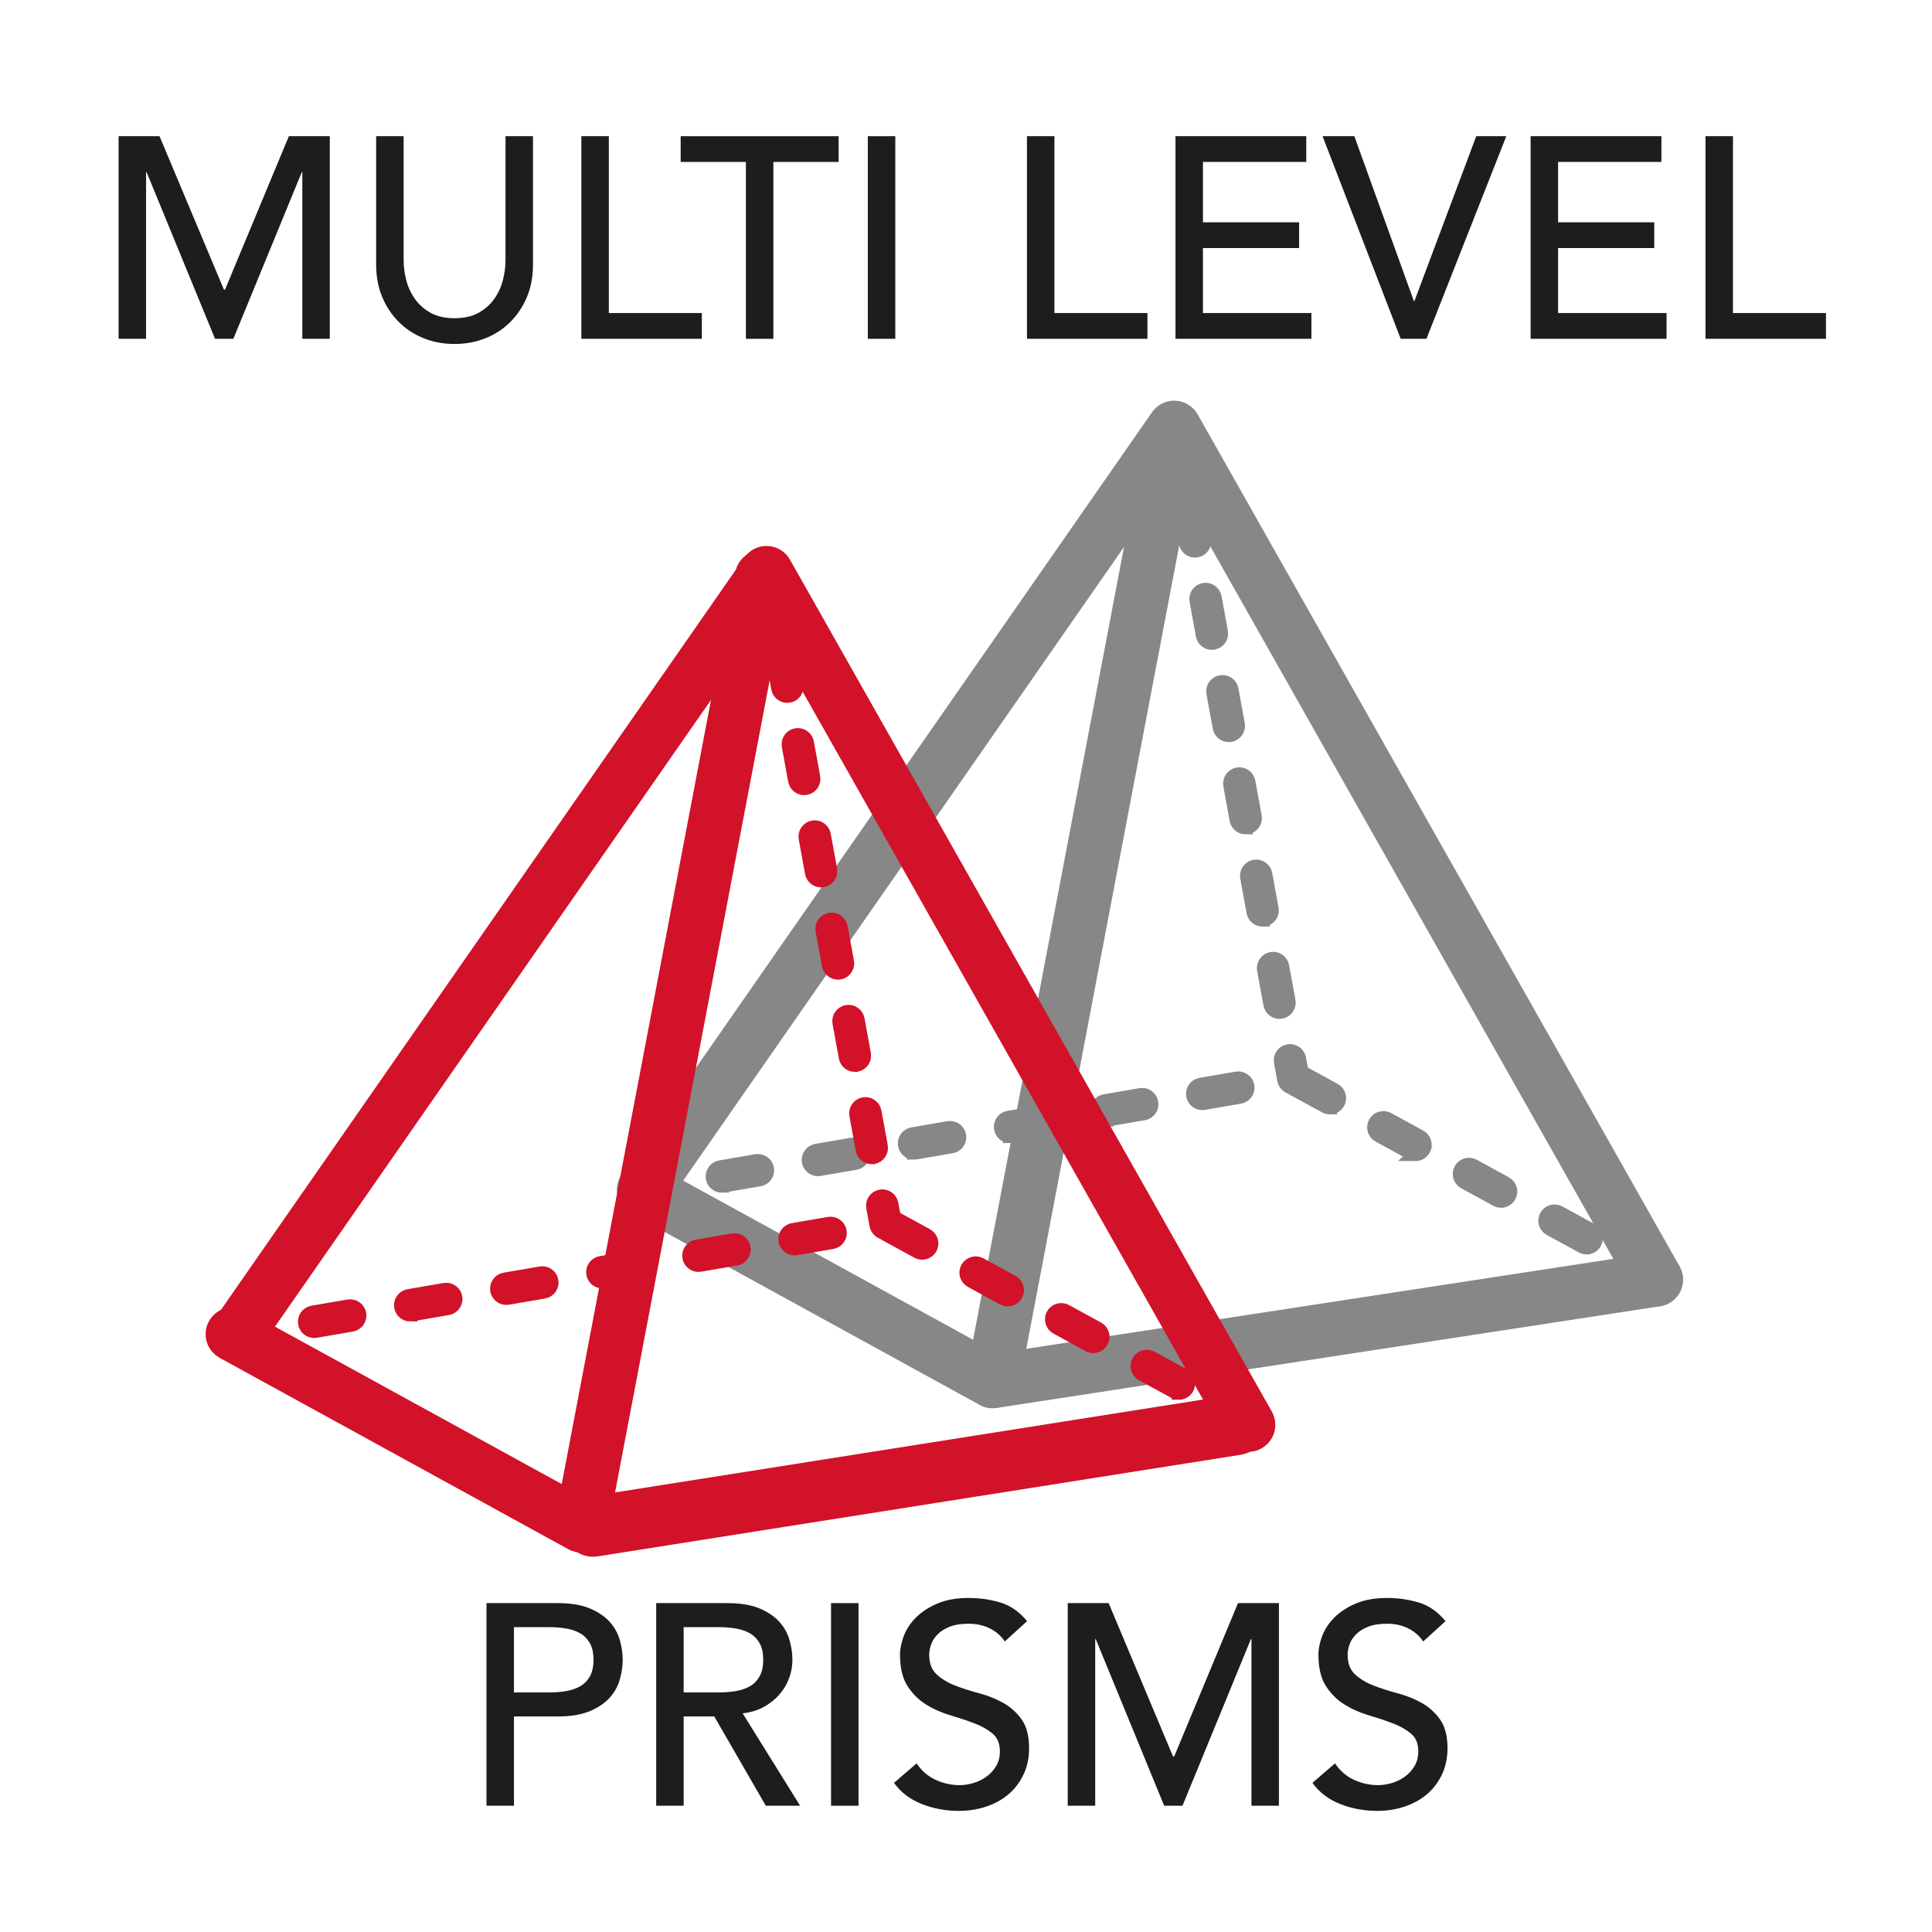 <?xml version="1.0" encoding="UTF-8" standalone="no"?>
<svg
   xmlns:dc="http://purl.org/dc/elements/1.1/"
   xmlns:cc="http://creativecommons.org/ns#"
   xmlns:rdf="http://www.w3.org/1999/02/22-rdf-syntax-ns#"
   xmlns:svg="http://www.w3.org/2000/svg"
   xmlns="http://www.w3.org/2000/svg"
   xmlns:sodipodi="http://sodipodi.sourceforge.net/DTD/sodipodi-0.dtd"
   xmlns:inkscape="http://www.inkscape.org/namespaces/inkscape"
   version="1.1"
   id="svg2"
   xml:space="preserve"
   width="188.976"
   height="188.976"
   viewBox="0 0 188.976 188.976"
   sodipodi:docname="50x50 Robe MultiLevel Prisms.ai"><defs
     id="defs6"><clipPath
       clipPathUnits="userSpaceOnUse"
       id="clipPath18"><path
         d="M 0,141.732 H 141.732 V 0 H 0 Z"
         id="path16" /></clipPath></defs><sodipodi:namedview
     pagecolor="#ffffff"
     bordercolor="#666666"
     borderopacity="1"
     objecttolerance="10"
     gridtolerance="10"
     guidetolerance="10"
     inkscape:pageopacity="0"
     inkscape:pageshadow="2"
     inkscape:window-width="640"
     inkscape:window-height="480"
     id="namedview4" /><g
     id="g10"
     inkscape:groupmode="layer"
     inkscape:label="50x50 Robe MultiLevel Prisms"
     transform="matrix(1.333,0,0,-1.333,0,188.976)"><g
       id="g12"><g
         id="g14"
         clip-path="url(#clipPath18)"><g
           id="g20"
           transform="translate(37.713,17.581)"><path
             d="M 0,0 H 2.646 C 3.038,0 3.427,0.031 3.812,0.094 4.197,0.157 4.54,0.272 4.841,0.44 5.142,0.608 5.383,0.85 5.565,1.165 5.747,1.48 5.838,1.89 5.838,2.394 5.838,2.897 5.747,3.307 5.565,3.622 5.383,3.938 5.142,4.179 4.841,4.347 4.54,4.515 4.197,4.63 3.812,4.693 3.427,4.756 3.038,4.787 2.646,4.787 H 0 Z m -2.016,6.552 h 5.229 c 0.952,0 1.736,-0.13 2.352,-0.389 C 6.181,5.904 6.668,5.575 7.025,5.176 7.382,4.777 7.63,4.329 7.77,3.832 7.91,3.335 7.98,2.855 7.98,2.394 7.98,1.932 7.91,1.452 7.77,0.955 7.63,0.458 7.382,0.01 7.025,-0.389 6.668,-0.788 6.181,-1.117 5.565,-1.376 4.949,-1.635 4.165,-1.765 3.213,-1.765 H 0 v -6.551 h -2.016 z"
             style="fill:#1d1d1b;fill-opacity:1;fill-rule:nonzero;stroke:none"
             id="path22" /></g><g
           id="g24"
           transform="translate(50.166,17.581)"><path
             d="M 0,0 H 2.646 C 3.038,0 3.427,0.031 3.812,0.094 4.197,0.157 4.54,0.272 4.841,0.44 5.142,0.608 5.383,0.85 5.565,1.165 5.747,1.48 5.838,1.89 5.838,2.394 5.838,2.897 5.747,3.307 5.565,3.622 5.383,3.938 5.142,4.179 4.841,4.347 4.54,4.515 4.197,4.63 3.812,4.693 3.427,4.756 3.038,4.787 2.646,4.787 H 0 Z m -2.016,6.552 h 5.229 c 0.952,0 1.736,-0.13 2.352,-0.389 C 6.181,5.904 6.668,5.575 7.025,5.176 7.382,4.777 7.63,4.329 7.77,3.832 7.91,3.335 7.98,2.855 7.98,2.394 7.98,1.918 7.896,1.459 7.728,1.019 7.56,0.577 7.319,0.178 7.004,-0.179 6.689,-0.536 6.304,-0.837 5.849,-1.082 5.394,-1.327 4.886,-1.478 4.326,-1.533 l 4.221,-6.783 h -2.52 l -3.78,6.551 H 0 v -6.551 h -2.016 z"
             style="fill:#1d1d1b;fill-opacity:1;fill-rule:nonzero;stroke:none"
             id="path26" /></g><path
           d="m 60.981,24.133 h 2.016 V 9.265 h -2.016 z"
           style="fill:#1d1d1b;fill-opacity:1;fill-rule:nonzero;stroke:none"
           id="path28" /><g
           id="g30"
           transform="translate(67.26,12.373)"><path
             d="m 0,0 c 0.364,-0.547 0.83,-0.949 1.396,-1.208 0.567,-0.259 1.152,-0.389 1.754,-0.389 0.336,0 0.679,0.053 1.029,0.159 0.35,0.104 0.668,0.261 0.955,0.471 0.287,0.21 0.522,0.47 0.704,0.778 0.182,0.307 0.273,0.665 0.273,1.071 0,0.573 -0.182,1.011 -0.546,1.312 C 5.201,2.495 4.75,2.747 4.21,2.95 3.671,3.153 3.083,3.349 2.446,3.538 1.809,3.728 1.221,3.989 0.683,4.325 0.144,4.661 -0.308,5.113 -0.672,5.68 c -0.364,0.567 -0.546,1.334 -0.546,2.299 0,0.434 0.094,0.896 0.283,1.386 0.189,0.49 0.487,0.939 0.893,1.345 0.406,0.405 0.927,0.745 1.564,1.019 0.637,0.272 1.403,0.409 2.3,0.409 0.811,0 1.589,-0.113 2.331,-0.336 0.742,-0.225 1.392,-0.68 1.953,-1.365 L 6.468,8.945 C 6.216,9.337 5.859,9.652 5.397,9.891 4.935,10.129 4.41,10.248 3.822,10.248 3.261,10.248 2.796,10.174 2.425,10.027 2.054,9.88 1.757,9.691 1.533,9.46 1.309,9.229 1.151,8.98 1.061,8.715 0.969,8.448 0.924,8.203 0.924,7.979 0.924,7.35 1.106,6.866 1.47,6.53 1.834,6.194 2.285,5.922 2.824,5.712 3.363,5.502 3.952,5.312 4.588,5.145 5.225,4.977 5.813,4.742 6.352,4.441 6.891,4.14 7.342,3.734 7.707,3.223 8.071,2.712 8.253,2.009 8.253,1.112 8.253,0.398 8.117,-0.245 7.843,-0.819 7.571,-1.394 7.203,-1.877 6.741,-2.269 6.279,-2.66 5.733,-2.961 5.103,-3.172 4.473,-3.382 3.801,-3.486 3.087,-3.486 c -0.952,0 -1.855,0.168 -2.709,0.504 -0.854,0.336 -1.533,0.853 -2.037,1.553 z"
             style="fill:#1d1d1b;fill-opacity:1;fill-rule:nonzero;stroke:none"
             id="path32" /></g><g
           id="g34"
           transform="translate(78.348,24.133)"><path
             d="M 0,0 H 3.003 L 7.729,-11.256 H 7.812 L 12.495,0 h 3.003 V -14.868 H 13.482 V -2.646 H 13.44 L 8.421,-14.868 H 7.077 L 2.059,-2.646 H 2.017 V -14.868 H 0 Z"
             style="fill:#1d1d1b;fill-opacity:1;fill-rule:nonzero;stroke:none"
             id="path36" /></g><g
           id="g38"
           transform="translate(97.962,12.373)"><path
             d="m 0,0 c 0.364,-0.547 0.83,-0.949 1.396,-1.208 0.568,-0.259 1.152,-0.389 1.754,-0.389 0.336,0 0.679,0.053 1.03,0.159 0.349,0.104 0.668,0.261 0.955,0.471 0.287,0.21 0.521,0.47 0.704,0.778 0.182,0.307 0.272,0.665 0.272,1.071 0,0.573 -0.181,1.011 -0.546,1.312 C 5.201,2.495 4.75,2.747 4.211,2.95 3.672,3.153 3.084,3.349 2.447,3.538 1.81,3.728 1.222,3.989 0.683,4.325 0.144,4.661 -0.308,5.113 -0.672,5.68 c -0.364,0.567 -0.546,1.334 -0.546,2.299 0,0.434 0.095,0.896 0.284,1.386 0.189,0.49 0.486,0.939 0.892,1.345 0.406,0.405 0.928,0.745 1.564,1.019 0.638,0.272 1.405,0.409 2.3,0.409 0.812,0 1.589,-0.113 2.331,-0.336 0.743,-0.225 1.393,-0.68 1.953,-1.365 L 6.469,8.945 C 6.217,9.337 5.859,9.652 5.397,9.891 4.936,10.129 4.41,10.248 3.822,10.248 3.263,10.248 2.797,10.174 2.426,10.027 2.055,9.88 1.757,9.691 1.533,9.46 1.31,9.229 1.151,8.98 1.061,8.715 0.97,8.448 0.925,8.203 0.925,7.979 0.925,7.35 1.106,6.866 1.471,6.53 1.834,6.194 2.286,5.922 2.825,5.712 3.363,5.502 3.952,5.312 4.589,5.145 5.226,4.977 5.813,4.742 6.353,4.441 6.892,4.14 7.343,3.734 7.707,3.223 8.071,2.712 8.254,2.009 8.254,1.112 8.254,0.398 8.117,-0.245 7.844,-0.819 7.571,-1.394 7.203,-1.877 6.741,-2.269 6.279,-2.66 5.733,-2.961 5.104,-3.172 4.474,-3.382 3.802,-3.486 3.088,-3.486 c -0.953,0 -1.856,0.168 -2.709,0.504 -0.855,0.336 -1.533,0.853 -2.037,1.553 z"
             style="fill:#1d1d1b;fill-opacity:1;fill-rule:nonzero;stroke:none"
             id="path40" /></g><g
           id="g42"
           transform="translate(8.702,131.774)"><path
             d="M 0,0 H 3.003 L 7.728,-11.256 H 7.812 L 12.495,0 h 3.003 V -14.868 H 13.482 V -2.646 H 13.44 L 8.421,-14.868 H 7.077 L 2.058,-2.646 H 2.016 V -14.868 H 0 Z"
             style="fill:#1d1d1b;fill-opacity:1;fill-rule:nonzero;stroke:none"
             id="path44" /></g><g
           id="g46"
           transform="translate(29.618,131.774)"><path
             d="m 0,0 v -9.114 c 0,-0.462 0.063,-0.942 0.189,-1.439 0.126,-0.497 0.336,-0.955 0.63,-1.375 0.294,-0.42 0.679,-0.763 1.155,-1.029 0.476,-0.266 1.064,-0.399 1.764,-0.399 0.7,0 1.288,0.133 1.764,0.399 0.476,0.266 0.861,0.609 1.155,1.029 0.294,0.42 0.504,0.878 0.63,1.375 0.126,0.497 0.189,0.977 0.189,1.439 V 0 h 2.016 v -9.429 c 0,-0.868 -0.147,-1.656 -0.441,-2.363 -0.294,-0.707 -0.7,-1.319 -1.218,-1.837 -0.518,-0.518 -1.127,-0.917 -1.827,-1.197 -0.7,-0.28 -1.456,-0.42 -2.268,-0.42 -0.812,0 -1.568,0.14 -2.268,0.42 -0.7,0.28 -1.309,0.679 -1.827,1.197 -0.518,0.518 -0.924,1.13 -1.218,1.837 -0.294,0.707 -0.441,1.495 -0.441,2.363 l 0,9.429 z"
             style="fill:#1d1d1b;fill-opacity:1;fill-rule:nonzero;stroke:none"
             id="path48" /></g><g
           id="g50"
           transform="translate(42.659,131.774)"><path
             d="m 0,0 h 2.016 v -12.978 h 6.825 v -1.89 H 0 Z"
             style="fill:#1d1d1b;fill-opacity:1;fill-rule:nonzero;stroke:none"
             id="path52" /></g><g
           id="g54"
           transform="translate(54.734,129.884)"><path
             d="M 0,0 H -4.788 V 1.89 H 6.804 V 0 H 2.016 V -12.978 H 0 Z"
             style="fill:#1d1d1b;fill-opacity:1;fill-rule:nonzero;stroke:none"
             id="path56" /></g><path
           d="m 63.68,131.774 h 2.016 V 116.906 H 63.68 Z"
           style="fill:#1d1d1b;fill-opacity:1;fill-rule:nonzero;stroke:none"
           id="path58" /><g
           id="g60"
           transform="translate(75.356,131.774)"><path
             d="m 0,0 h 2.016 v -12.978 h 6.825 v -1.89 H 0 Z"
             style="fill:#1d1d1b;fill-opacity:1;fill-rule:nonzero;stroke:none"
             id="path62" /></g><g
           id="g64"
           transform="translate(86.255,131.774)"><path
             d="M 0,0 H 9.597 V -1.89 H 2.016 v -4.431 h 7.056 v -1.89 H 2.016 v -4.767 h 7.959 v -1.89 H 0 Z"
             style="fill:#1d1d1b;fill-opacity:1;fill-rule:nonzero;stroke:none"
             id="path66" /></g><g
           id="g68"
           transform="translate(97.048,131.774)"><path
             d="M 0,0 H 2.331 L 6.699,-12.096 H 6.741 L 11.277,0 h 2.205 L 7.623,-14.868 h -1.89 z"
             style="fill:#1d1d1b;fill-opacity:1;fill-rule:nonzero;stroke:none"
             id="path70" /></g><g
           id="g72"
           transform="translate(112.315,131.774)"><path
             d="M 0,0 H 9.597 V -1.89 H 2.016 v -4.431 h 7.056 v -1.89 H 2.016 v -4.767 h 7.959 v -1.89 H 0 Z"
             style="fill:#1d1d1b;fill-opacity:1;fill-rule:nonzero;stroke:none"
             id="path74" /></g><g
           id="g76"
           transform="translate(125.147,131.774)"><path
             d="m 0,0 h 2.016 v -12.978 h 6.825 v -1.89 H 0 Z"
             style="fill:#1d1d1b;fill-opacity:1;fill-rule:nonzero;stroke:none"
             id="path78" /></g><g
           id="g80"
           transform="translate(121.52,47.207)"><path
             d="M 0,0 C -0.232,0 -0.458,0.122 -0.581,0.339 L -35.419,61.93 -73.723,6.87 c -0.211,-0.302 -0.627,-0.376 -0.928,-0.166 -0.303,0.21 -0.377,0.626 -0.167,0.928 l 38.91,55.93 c 0.131,0.188 0.357,0.299 0.578,0.285 0.229,-0.011 0.436,-0.139 0.55,-0.338 L 0.58,0.995 C 0.761,0.675 0.648,0.269 0.327,0.087 0.224,0.028 0.111,0 0,0"
             style="fill:#878787;fill-opacity:1;fill-rule:nonzero;stroke:none"
             id="path82" /></g><g
           id="g84"
           transform="translate(121.52,47.207)"><path
             d="M 0,0 C -0.232,0 -0.458,0.122 -0.581,0.339 L -35.419,61.93 -73.723,6.87 c -0.211,-0.302 -0.627,-0.376 -0.928,-0.166 -0.303,0.21 -0.377,0.626 -0.167,0.928 l 38.91,55.93 c 0.131,0.188 0.357,0.299 0.578,0.285 0.229,-0.011 0.436,-0.139 0.55,-0.338 L 0.58,0.995 C 0.761,0.675 0.648,0.269 0.327,0.087 0.224,0.028 0.111,0 0,0 Z"
             style="fill:none;stroke:#878787;stroke-width:2.625;stroke-linecap:butt;stroke-linejoin:miter;stroke-miterlimit:10;stroke-dasharray:none;stroke-opacity:1"
             id="path86" /></g><g
           id="g88"
           transform="translate(72.839,39.746)"><path
             d="m 0,0 c -0.324,0 -0.607,0.236 -0.658,0.565 -0.056,0.365 0.194,0.706 0.557,0.761 L 48.58,8.787 C 48.945,8.844 49.284,8.593 49.34,8.229 49.396,7.865 49.146,7.525 48.782,7.469 L 0.102,0.008 C 0.067,0.002 0.033,0 0,0"
             style="fill:#878787;fill-opacity:1;fill-rule:nonzero;stroke:none"
             id="path90" /></g><g
           id="g92"
           transform="translate(72.839,39.746)"><path
             d="m 0,0 c -0.324,0 -0.607,0.236 -0.658,0.565 -0.056,0.365 0.194,0.706 0.557,0.761 L 48.58,8.787 C 48.945,8.844 49.284,8.593 49.34,8.229 49.396,7.865 49.146,7.525 48.782,7.469 L 0.102,0.008 C 0.067,0.002 0.033,0 0,0 Z"
             style="fill:none;stroke:#878787;stroke-width:2.625;stroke-linecap:butt;stroke-linejoin:miter;stroke-miterlimit:10;stroke-dasharray:none;stroke-opacity:1"
             id="path94" /></g><g
           id="g96"
           transform="translate(72.84,39.746)"><path
             d="m 0,0 c -0.111,0 -0.221,0.027 -0.321,0.082 l -25.59,14.046 c -0.323,0.177 -0.441,0.582 -0.264,0.905 0.178,0.323 0.584,0.441 0.905,0.264 L -0.483,1.693 12.596,70.401 c 0.068,0.363 0.421,0.599 0.779,0.531 0.362,-0.069 0.6,-0.418 0.53,-0.78 L 0.655,0.542 C 0.615,0.333 0.477,0.154 0.284,0.063 0.194,0.021 0.097,0 0,0"
             style="fill:#878787;fill-opacity:1;fill-rule:nonzero;stroke:none"
             id="path98" /></g><g
           id="g100"
           transform="translate(72.84,39.746)"><path
             d="m 0,0 c -0.111,0 -0.221,0.027 -0.321,0.082 l -25.59,14.046 c -0.323,0.177 -0.441,0.582 -0.264,0.905 0.178,0.323 0.584,0.441 0.905,0.264 L -0.483,1.693 12.596,70.401 c 0.068,0.363 0.421,0.599 0.779,0.531 0.362,-0.069 0.6,-0.418 0.53,-0.78 L 0.655,0.542 C 0.615,0.333 0.477,0.154 0.284,0.063 0.194,0.021 0.097,0 0,0 Z"
             style="fill:none;stroke:#878787;stroke-width:2.625;stroke-linecap:butt;stroke-linejoin:miter;stroke-miterlimit:10;stroke-dasharray:none;stroke-opacity:1"
             id="path102" /></g><g
           id="g104"
           transform="translate(47.249,53.791)"><path
             d="m 0,0 c -0.319,0 -0.601,0.229 -0.657,0.554 -0.062,0.363 0.182,0.708 0.545,0.77 L 1.202,1.551 C 1.562,1.611 1.91,1.369 1.972,1.006 2.035,0.644 1.791,0.299 1.428,0.235 L 0.114,0.01 C 0.075,0.003 0.038,0 0,0"
             style="fill:#878787;fill-opacity:1;fill-rule:nonzero;stroke:none"
             id="path106" /></g><g
           id="g108"
           transform="translate(47.249,53.791)"><path
             d="m 0,0 c -0.319,0 -0.601,0.229 -0.657,0.554 -0.062,0.363 0.182,0.708 0.545,0.77 L 1.202,1.551 C 1.562,1.611 1.91,1.369 1.972,1.006 2.035,0.644 1.791,0.299 1.428,0.235 L 0.114,0.01 C 0.075,0.003 0.038,0 0,0 Z"
             style="fill:none;stroke:#878787;stroke-width:1.05;stroke-linecap:butt;stroke-linejoin:miter;stroke-miterlimit:10;stroke-dasharray:none;stroke-opacity:1"
             id="path110" /></g><g
           id="g112"
           transform="translate(88.22,60.836)"><path
             d="m 0,0 c -0.319,0 -0.601,0.229 -0.657,0.554 -0.063,0.362 0.181,0.707 0.545,0.769 L 2.531,1.778 C 2.894,1.838 3.239,1.598 3.302,1.234 3.364,0.871 3.12,0.526 2.757,0.464 L 0.113,0.009 C 0.075,0.003 0.037,0 0,0 m 9.364,-0.316 c -0.107,0 -0.217,0.026 -0.318,0.082 L 6.69,1.05 C 6.367,1.227 6.248,1.632 6.425,1.955 6.601,2.278 7.005,2.397 7.329,2.221 L 9.685,0.937 C 10.008,0.76 10.127,0.354 9.95,0.031 9.829,-0.19 9.601,-0.316 9.364,-0.316 M -7.051,-1.213 c -0.318,0 -0.599,0.23 -0.656,0.555 -0.063,0.362 0.182,0.707 0.545,0.769 l 2.643,0.455 c 0.362,0.06 0.707,-0.181 0.77,-0.544 0.062,-0.363 -0.181,-0.708 -0.544,-0.77 l -2.644,-0.455 c -0.038,-0.006 -0.076,-0.01 -0.114,-0.01 m -7.05,-1.212 c -0.318,0 -0.6,0.23 -0.656,0.554 -0.062,0.363 0.182,0.708 0.545,0.77 l 2.644,0.455 c 0.361,0.061 0.707,-0.181 0.769,-0.544 0.063,-0.364 -0.18,-0.708 -0.544,-0.771 l -2.643,-0.454 c -0.038,-0.007 -0.077,-0.01 -0.115,-0.01 m -7.05,-1.212 c -0.318,0 -0.6,0.229 -0.656,0.554 -0.063,0.362 0.182,0.708 0.544,0.77 l 2.644,0.455 c 0.362,0.06 0.708,-0.181 0.77,-0.544 0.063,-0.364 -0.181,-0.708 -0.544,-0.771 l -2.644,-0.454 c -0.038,-0.007 -0.076,-0.01 -0.114,-0.01 m 36.796,-0.105 c -0.109,0 -0.218,0.026 -0.32,0.081 l -2.354,1.285 c -0.324,0.177 -0.443,0.581 -0.266,0.904 0.176,0.325 0.58,0.444 0.904,0.267 l 2.356,-1.285 c 0.322,-0.176 0.441,-0.581 0.265,-0.905 -0.121,-0.221 -0.349,-0.347 -0.585,-0.347 m -43.846,-1.107 c -0.319,0 -0.6,0.229 -0.656,0.554 -0.062,0.363 0.181,0.708 0.545,0.771 l 2.643,0.454 c 0.361,0.06 0.708,-0.181 0.77,-0.544 0.063,-0.364 -0.181,-0.708 -0.544,-0.771 l -2.644,-0.454 c -0.038,-0.007 -0.076,-0.01 -0.114,-0.01 m -7.049,-1.213 c -0.319,0 -0.601,0.23 -0.657,0.555 -0.062,0.362 0.181,0.707 0.544,0.77 l 2.644,0.455 c 0.361,0.059 0.708,-0.182 0.77,-0.545 0.063,-0.362 -0.181,-0.707 -0.544,-0.77 l -2.644,-0.455 c -0.038,-0.006 -0.076,-0.01 -0.113,-0.01 m 57.174,-1.106 c -0.108,0 -0.217,0.026 -0.319,0.081 l -2.355,1.285 c -0.323,0.177 -0.442,0.581 -0.266,0.905 0.176,0.324 0.581,0.443 0.905,0.266 l 2.355,-1.285 c 0.323,-0.176 0.443,-0.581 0.266,-0.904 -0.12,-0.222 -0.35,-0.348 -0.586,-0.348 m 6.28,-3.426 c -0.108,0 -0.218,0.027 -0.319,0.081 l -2.355,1.285 c -0.323,0.176 -0.442,0.582 -0.265,0.905 0.175,0.324 0.58,0.442 0.904,0.266 l 2.355,-1.285 c 0.323,-0.177 0.443,-0.581 0.266,-0.904 -0.121,-0.222 -0.35,-0.348 -0.586,-0.348"
             style="fill:#878787;fill-opacity:1;fill-rule:nonzero;stroke:none"
             id="path114" /></g><g
           id="g116"
           transform="translate(88.22,60.836)"><path
             d="m 0,0 c -0.319,0 -0.601,0.229 -0.657,0.554 -0.063,0.362 0.181,0.707 0.545,0.769 L 2.531,1.778 C 2.894,1.838 3.239,1.598 3.302,1.234 3.364,0.871 3.12,0.526 2.757,0.464 L 0.113,0.009 C 0.075,0.003 0.037,0 0,0 Z m 9.364,-0.316 c -0.107,0 -0.217,0.026 -0.318,0.082 L 6.69,1.05 C 6.367,1.227 6.248,1.632 6.425,1.955 6.601,2.278 7.005,2.397 7.329,2.221 L 9.685,0.937 C 10.008,0.76 10.127,0.354 9.95,0.031 9.829,-0.19 9.601,-0.316 9.364,-0.316 Z M -7.051,-1.213 c -0.318,0 -0.599,0.23 -0.656,0.555 -0.063,0.362 0.182,0.707 0.545,0.769 l 2.643,0.455 c 0.362,0.06 0.707,-0.181 0.77,-0.544 0.062,-0.363 -0.181,-0.708 -0.544,-0.77 l -2.644,-0.455 c -0.038,-0.006 -0.076,-0.01 -0.114,-0.01 z m -7.05,-1.212 c -0.318,0 -0.6,0.23 -0.656,0.554 -0.062,0.363 0.182,0.708 0.545,0.77 l 2.644,0.455 c 0.361,0.061 0.707,-0.181 0.769,-0.544 0.063,-0.364 -0.18,-0.708 -0.544,-0.771 l -2.643,-0.454 c -0.038,-0.007 -0.077,-0.01 -0.115,-0.01 z m -7.05,-1.212 c -0.318,0 -0.6,0.229 -0.656,0.554 -0.063,0.362 0.182,0.708 0.544,0.77 l 2.644,0.455 c 0.362,0.06 0.708,-0.181 0.77,-0.544 0.063,-0.364 -0.181,-0.708 -0.544,-0.771 l -2.644,-0.454 c -0.038,-0.007 -0.076,-0.01 -0.114,-0.01 z m 36.796,-0.105 c -0.109,0 -0.218,0.026 -0.32,0.081 l -2.354,1.285 c -0.324,0.177 -0.443,0.581 -0.266,0.904 0.176,0.325 0.58,0.444 0.904,0.267 l 2.356,-1.285 c 0.322,-0.176 0.441,-0.581 0.265,-0.905 -0.121,-0.221 -0.349,-0.347 -0.585,-0.347 z m -43.846,-1.107 c -0.319,0 -0.6,0.229 -0.656,0.554 -0.062,0.363 0.181,0.708 0.545,0.771 l 2.643,0.454 c 0.361,0.06 0.708,-0.181 0.77,-0.544 0.063,-0.364 -0.181,-0.708 -0.544,-0.771 l -2.644,-0.454 c -0.038,-0.007 -0.076,-0.01 -0.114,-0.01 z m -7.049,-1.213 c -0.319,0 -0.601,0.23 -0.657,0.555 -0.062,0.362 0.181,0.707 0.544,0.77 l 2.644,0.455 c 0.361,0.059 0.708,-0.182 0.77,-0.545 0.063,-0.362 -0.181,-0.707 -0.544,-0.77 l -2.644,-0.455 c -0.038,-0.006 -0.076,-0.01 -0.113,-0.01 z m 57.174,-1.106 c -0.108,0 -0.217,0.026 -0.319,0.081 l -2.355,1.285 c -0.323,0.177 -0.442,0.581 -0.266,0.905 0.176,0.324 0.581,0.443 0.905,0.266 l 2.355,-1.285 c 0.323,-0.176 0.443,-0.581 0.266,-0.904 -0.12,-0.222 -0.35,-0.348 -0.586,-0.348 z m 6.28,-3.426 c -0.108,0 -0.218,0.027 -0.319,0.081 l -2.355,1.285 c -0.323,0.176 -0.442,0.582 -0.265,0.905 0.175,0.324 0.58,0.442 0.904,0.266 l 2.355,-1.285 c 0.323,-0.177 0.443,-0.581 0.266,-0.904 -0.121,-0.222 -0.35,-0.348 -0.586,-0.348 z"
             style="fill:none;stroke:#878787;stroke-width:1.05;stroke-linecap:butt;stroke-linejoin:miter;stroke-miterlimit:10;stroke-dasharray:none;stroke-opacity:1"
             id="path118" /></g><g
           id="g120"
           transform="translate(121.519,47.462)"><path
             d="M 0,0 C -0.108,0 -0.218,0.026 -0.318,0.081 L -1.489,0.72 c -0.324,0.176 -0.444,0.582 -0.267,0.905 0.176,0.323 0.582,0.442 0.904,0.266 L 0.319,1.252 C 0.643,1.076 0.762,0.671 0.585,0.348 0.465,0.126 0.236,0 0,0"
             style="fill:#878787;fill-opacity:1;fill-rule:nonzero;stroke:none"
             id="path122" /></g><g
           id="g124"
           transform="translate(121.519,47.462)"><path
             d="M 0,0 C -0.108,0 -0.218,0.026 -0.318,0.081 L -1.489,0.72 c -0.324,0.176 -0.444,0.582 -0.267,0.905 0.176,0.323 0.582,0.442 0.904,0.266 L 0.319,1.252 C 0.643,1.076 0.762,0.671 0.585,0.348 0.465,0.126 0.236,0 0,0 Z"
             style="fill:none;stroke:#878787;stroke-width:1.05;stroke-linecap:butt;stroke-linejoin:miter;stroke-miterlimit:10;stroke-dasharray:none;stroke-opacity:1"
             id="path126" /></g><g
           id="g128"
           transform="translate(94.899,61.984)"><path
             d="m 0,0 c -0.315,0 -0.596,0.225 -0.655,0.547 l -0.241,1.311 c -0.066,0.363 0.174,0.71 0.537,0.777 C 0,2.7 0.351,2.461 0.417,2.099 L 0.657,0.787 C 0.724,0.425 0.483,0.077 0.12,0.011 0.08,0.003 0.04,0 0,0"
             style="fill:#878787;fill-opacity:1;fill-rule:nonzero;stroke:none"
             id="path130" /></g><g
           id="g132"
           transform="translate(94.899,61.984)"><path
             d="m 0,0 c -0.315,0 -0.596,0.225 -0.655,0.547 l -0.241,1.311 c -0.066,0.363 0.174,0.71 0.537,0.777 C 0,2.7 0.351,2.461 0.417,2.099 L 0.657,0.787 C 0.724,0.425 0.483,0.077 0.12,0.011 0.08,0.003 0.04,0 0,0 Z"
             style="fill:none;stroke:#878787;stroke-width:1.05;stroke-linecap:butt;stroke-linejoin:miter;stroke-miterlimit:10;stroke-dasharray:none;stroke-opacity:1"
             id="path134" /></g><g
           id="g136"
           transform="translate(87.686,101.377)"><path
             d="M 0,0 C -0.315,0 -0.596,0.226 -0.655,0.547 L -1.12,3.086 c -0.067,0.362 0.174,0.709 0.536,0.776 0.361,0.067 0.71,-0.174 0.776,-0.536 L 0.657,0.787 C 0.724,0.425 0.483,0.078 0.121,0.011 0.08,0.004 0.04,0 0,0 m 1.239,-6.77 c -0.315,0 -0.595,0.225 -0.655,0.547 L 0.12,-3.684 c -0.066,0.362 0.174,0.709 0.536,0.776 0.358,0.066 0.709,-0.174 0.776,-0.536 L 1.896,-5.983 C 1.963,-6.345 1.723,-6.693 1.36,-6.759 1.319,-6.767 1.279,-6.77 1.239,-6.77 m 1.24,-6.77 c -0.315,0 -0.596,0.225 -0.655,0.547 l -0.465,2.538 c -0.066,0.363 0.174,0.71 0.536,0.777 0.364,0.065 0.709,-0.174 0.776,-0.536 l 0.465,-2.539 C 3.202,-13.115 2.963,-13.462 2.601,-13.529 2.56,-13.536 2.52,-13.54 2.479,-13.54 m 1.24,-6.77 c -0.316,0 -0.596,0.225 -0.656,0.547 l -0.464,2.539 c -0.067,0.362 0.173,0.709 0.536,0.776 0.364,0.067 0.709,-0.174 0.775,-0.536 l 0.465,-2.539 C 4.441,-19.885 4.202,-20.233 3.84,-20.299 3.799,-20.307 3.759,-20.31 3.719,-20.31 m 1.239,-6.77 c -0.315,0 -0.596,0.225 -0.654,0.547 l -0.465,2.538 c -0.067,0.363 0.173,0.71 0.535,0.777 0.361,0.066 0.71,-0.174 0.776,-0.536 l 0.465,-2.539 C 5.682,-26.655 5.441,-27.002 5.08,-27.069 5.039,-27.077 4.998,-27.08 4.958,-27.08 m 1.24,-6.77 c -0.316,0 -0.596,0.225 -0.655,0.547 l -0.465,2.538 c -0.066,0.363 0.174,0.71 0.535,0.776 0.363,0.066 0.71,-0.173 0.777,-0.535 l 0.464,-2.539 c 0.067,-0.362 -0.173,-0.71 -0.535,-0.776 -0.041,-0.007 -0.081,-0.011 -0.121,-0.011"
             style="fill:#878787;fill-opacity:1;fill-rule:nonzero;stroke:none"
             id="path138" /></g><g
           id="g140"
           transform="translate(87.686,101.377)"><path
             d="M 0,0 C -0.315,0 -0.596,0.226 -0.655,0.547 L -1.12,3.086 c -0.067,0.362 0.174,0.709 0.536,0.776 0.361,0.067 0.71,-0.174 0.776,-0.536 L 0.657,0.787 C 0.724,0.425 0.483,0.078 0.121,0.011 0.08,0.004 0.04,0 0,0 Z m 1.239,-6.77 c -0.315,0 -0.595,0.225 -0.655,0.547 L 0.12,-3.684 c -0.066,0.362 0.174,0.709 0.536,0.776 0.358,0.066 0.709,-0.174 0.776,-0.536 L 1.896,-5.983 C 1.963,-6.345 1.723,-6.693 1.36,-6.759 1.319,-6.767 1.279,-6.77 1.239,-6.77 Z m 1.24,-6.77 c -0.315,0 -0.596,0.225 -0.655,0.547 l -0.465,2.538 c -0.066,0.363 0.174,0.71 0.536,0.777 0.364,0.065 0.709,-0.174 0.776,-0.536 l 0.465,-2.539 C 3.202,-13.115 2.963,-13.462 2.601,-13.529 2.56,-13.536 2.52,-13.54 2.479,-13.54 Z m 1.24,-6.77 c -0.316,0 -0.596,0.225 -0.656,0.547 l -0.464,2.539 c -0.067,0.362 0.173,0.709 0.536,0.776 0.364,0.067 0.709,-0.174 0.775,-0.536 l 0.465,-2.539 C 4.441,-19.885 4.202,-20.233 3.84,-20.299 3.799,-20.307 3.759,-20.31 3.719,-20.31 Z m 1.239,-6.77 c -0.315,0 -0.596,0.225 -0.654,0.547 l -0.465,2.538 c -0.067,0.363 0.173,0.71 0.535,0.777 0.361,0.066 0.71,-0.174 0.776,-0.536 l 0.465,-2.539 C 5.682,-26.655 5.441,-27.002 5.08,-27.069 5.039,-27.077 4.998,-27.08 4.958,-27.08 Z m 1.24,-6.77 c -0.316,0 -0.596,0.225 -0.655,0.547 l -0.465,2.538 c -0.066,0.363 0.174,0.71 0.535,0.776 0.363,0.066 0.71,-0.173 0.777,-0.535 l 0.464,-2.539 c 0.067,-0.362 -0.173,-0.71 -0.535,-0.776 -0.041,-0.007 -0.081,-0.011 -0.121,-0.011 z"
             style="fill:none;stroke:#878787;stroke-width:1.05;stroke-linecap:butt;stroke-linejoin:miter;stroke-miterlimit:10;stroke-dasharray:none;stroke-opacity:1"
             id="path142" /></g><g
           id="g144"
           transform="translate(86.447,108.147)"><path
             d="M 0,0 C -0.316,0 -0.597,0.225 -0.655,0.547 L -0.896,1.859 C -0.962,2.221 -0.722,2.568 -0.359,2.635 0,2.7 0.35,2.461 0.416,2.099 L 0.656,0.787 C 0.723,0.425 0.482,0.078 0.12,0.011 0.08,0.004 0.039,0 0,0"
             style="fill:#878787;fill-opacity:1;fill-rule:nonzero;stroke:none"
             id="path146" /></g><g
           id="g148"
           transform="translate(86.447,108.147)"><path
             d="M 0,0 C -0.316,0 -0.597,0.225 -0.655,0.547 L -0.896,1.859 C -0.962,2.221 -0.722,2.568 -0.359,2.635 0,2.7 0.35,2.461 0.416,2.099 L 0.656,0.787 C 0.723,0.425 0.482,0.078 0.12,0.011 0.08,0.004 0.039,0 0,0 Z"
             style="fill:none;stroke:#878787;stroke-width:1.05;stroke-linecap:butt;stroke-linejoin:miter;stroke-miterlimit:10;stroke-dasharray:none;stroke-opacity:1"
             id="path150" /></g><g
           id="g152"
           transform="translate(91.603,36.546)"><path
             d="M 0,0 C -0.232,0 -0.458,0.122 -0.581,0.339 L -35.418,61.929 -73.723,6.87 c -0.211,-0.303 -0.627,-0.377 -0.928,-0.167 -0.303,0.211 -0.377,0.626 -0.167,0.929 l 38.91,55.929 c 0.131,0.189 0.357,0.299 0.578,0.286 0.229,-0.011 0.437,-0.139 0.55,-0.338 L 0.58,0.995 C 0.762,0.675 0.648,0.268 0.328,0.087 0.224,0.028 0.111,0 0,0"
             style="fill:#d11229;fill-opacity:1;fill-rule:nonzero;stroke:none"
             id="path154" /></g><g
           id="g156"
           transform="translate(91.603,36.546)"><path
             d="M 0,0 C -0.232,0 -0.458,0.122 -0.581,0.339 L -35.418,61.929 -73.723,6.87 c -0.211,-0.303 -0.627,-0.377 -0.928,-0.167 -0.303,0.211 -0.377,0.626 -0.167,0.929 l 38.91,55.929 c 0.131,0.189 0.357,0.299 0.578,0.286 0.229,-0.011 0.437,-0.139 0.55,-0.338 L 0.58,0.995 C 0.762,0.675 0.648,0.268 0.328,0.087 0.224,0.028 0.111,0 0,0 Z"
             style="fill:none;stroke:#d11229;stroke-width:2.625;stroke-linecap:butt;stroke-linejoin:miter;stroke-miterlimit:10;stroke-dasharray:none;stroke-opacity:1"
             id="path158" /></g><g
           id="g160"
           transform="translate(43.505,29.085)"><path
             d="M 0,0 C -0.314,0 -0.589,0.235 -0.638,0.565 -0.692,0.93 -0.45,1.27 -0.097,1.326 L 47.124,8.787 C 47.479,8.844 47.808,8.593 47.861,8.229 47.916,7.865 47.673,7.524 47.32,7.469 L 0.099,0.007 C 0.066,0.002 0.033,0 0,0"
             style="fill:#d11229;fill-opacity:1;fill-rule:nonzero;stroke:none"
             id="path162" /></g><g
           id="g164"
           transform="translate(43.505,29.085)"><path
             d="M 0,0 C -0.314,0 -0.589,0.235 -0.638,0.565 -0.692,0.93 -0.45,1.27 -0.097,1.326 L 47.124,8.787 C 47.479,8.844 47.808,8.593 47.861,8.229 47.916,7.865 47.673,7.524 47.32,7.469 L 0.099,0.007 C 0.066,0.002 0.033,0 0,0 Z"
             style="fill:none;stroke:#d11229;stroke-width:3.102;stroke-linecap:butt;stroke-linejoin:miter;stroke-miterlimit:10;stroke-dasharray:none;stroke-opacity:1"
             id="path166" /></g><g
           id="g168"
           transform="translate(42.655,29.158)"><path
             d="m 0,0 c -0.111,0 -0.221,0.027 -0.321,0.082 l -25.59,14.045 c -0.323,0.178 -0.441,0.583 -0.264,0.905 0.178,0.323 0.584,0.442 0.906,0.264 L -0.484,1.692 12.596,70.401 c 0.069,0.362 0.421,0.599 0.779,0.531 0.362,-0.069 0.6,-0.419 0.531,-0.78 L 0.655,0.542 C 0.615,0.332 0.477,0.154 0.284,0.063 0.194,0.021 0.097,0 0,0"
             style="fill:#d11229;fill-opacity:1;fill-rule:nonzero;stroke:none"
             id="path170" /></g><g
           id="g172"
           transform="translate(42.655,29.158)"><path
             d="m 0,0 c -0.111,0 -0.221,0.027 -0.321,0.082 l -25.59,14.045 c -0.323,0.178 -0.441,0.583 -0.264,0.905 0.178,0.323 0.584,0.442 0.906,0.264 L -0.484,1.692 12.596,70.401 c 0.069,0.362 0.421,0.599 0.779,0.531 0.362,-0.069 0.6,-0.419 0.531,-0.78 L 0.655,0.542 C 0.615,0.332 0.477,0.154 0.284,0.063 0.194,0.021 0.097,0 0,0 Z"
             style="fill:none;stroke:#d11229;stroke-width:2.625;stroke-linecap:butt;stroke-linejoin:miter;stroke-miterlimit:10;stroke-dasharray:none;stroke-opacity:1"
             id="path174" /></g><g
           id="g176"
           transform="translate(17.331,43.13)"><path
             d="m 0,0 c -0.319,0 -0.601,0.229 -0.656,0.554 -0.063,0.363 0.181,0.708 0.544,0.77 L 1.202,1.55 C 1.562,1.611 1.91,1.369 1.972,1.006 2.035,0.643 1.791,0.298 1.428,0.235 L 0.114,0.01 C 0.076,0.003 0.038,0 0,0"
             style="fill:#d11229;fill-opacity:1;fill-rule:nonzero;stroke:none"
             id="path178" /></g><g
           id="g180"
           transform="translate(17.331,43.13)"><path
             d="m 0,0 c -0.319,0 -0.601,0.229 -0.656,0.554 -0.063,0.363 0.181,0.708 0.544,0.77 L 1.202,1.55 C 1.562,1.611 1.91,1.369 1.972,1.006 2.035,0.643 1.791,0.298 1.428,0.235 L 0.114,0.01 C 0.076,0.003 0.038,0 0,0 Z"
             style="fill:none;stroke:#d11229;stroke-width:1.05;stroke-linecap:butt;stroke-linejoin:miter;stroke-miterlimit:10;stroke-dasharray:none;stroke-opacity:1"
             id="path182" /></g><g
           id="g184"
           transform="translate(58.301,50.174)"><path
             d="m 0,0 c -0.318,0 -0.6,0.229 -0.656,0.554 -0.063,0.363 0.181,0.708 0.544,0.77 L 2.532,1.779 C 2.894,1.839 3.24,1.598 3.302,1.235 3.365,0.872 3.121,0.527 2.758,0.465 L 0.114,0.01 C 0.076,0.003 0.038,0 0,0 m 9.365,-0.315 c -0.108,0 -0.217,0.026 -0.319,0.081 L 6.691,1.051 C 6.368,1.228 6.249,1.632 6.425,1.955 6.601,2.278 7.006,2.397 7.33,2.222 L 9.685,0.937 C 10.008,0.76 10.127,0.355 9.951,0.032 9.83,-0.189 9.602,-0.315 9.365,-0.315 M -7.05,-1.212 c -0.318,0 -0.6,0.23 -0.656,0.554 -0.063,0.363 0.182,0.708 0.544,0.77 l 2.644,0.454 c 0.362,0.06 0.707,-0.18 0.77,-0.544 0.062,-0.363 -0.181,-0.708 -0.544,-0.77 l -2.644,-0.454 c -0.038,-0.007 -0.076,-0.01 -0.114,-0.01 m -7.05,-1.212 c -0.318,0 -0.6,0.229 -0.656,0.554 -0.062,0.363 0.181,0.708 0.544,0.77 l 2.644,0.454 c 0.361,0.062 0.708,-0.18 0.77,-0.543 0.063,-0.364 -0.181,-0.708 -0.544,-0.771 l -2.644,-0.454 c -0.038,-0.007 -0.076,-0.01 -0.114,-0.01 m -7.05,-1.212 c -0.319,0 -0.6,0.229 -0.657,0.554 -0.062,0.362 0.182,0.707 0.545,0.769 l 2.644,0.456 c 0.361,0.06 0.708,-0.182 0.77,-0.544 0.063,-0.364 -0.181,-0.708 -0.544,-0.771 l -2.644,-0.455 c -0.039,-0.006 -0.076,-0.009 -0.114,-0.009 m 36.795,-0.105 c -0.108,0 -0.218,0.025 -0.319,0.081 l -2.355,1.285 c -0.323,0.176 -0.442,0.581 -0.266,0.904 0.176,0.324 0.581,0.443 0.905,0.267 l 2.355,-1.285 c 0.323,-0.177 0.443,-0.582 0.266,-0.905 -0.121,-0.222 -0.35,-0.347 -0.586,-0.347 M -28.2,-4.849 c -0.319,0 -0.6,0.23 -0.656,0.554 -0.063,0.363 0.181,0.708 0.544,0.771 l 2.644,0.455 c 0.361,0.059 0.708,-0.182 0.77,-0.545 0.063,-0.363 -0.182,-0.707 -0.544,-0.77 l -2.644,-0.455 c -0.039,-0.007 -0.076,-0.01 -0.114,-0.01 m -7.05,-1.212 c -0.318,0 -0.6,0.23 -0.656,0.554 -0.063,0.363 0.181,0.708 0.544,0.771 l 2.644,0.454 c 0.361,0.06 0.707,-0.181 0.77,-0.544 0.062,-0.363 -0.181,-0.708 -0.545,-0.771 l -2.643,-0.454 c -0.038,-0.007 -0.076,-0.01 -0.114,-0.01 m 57.175,-1.107 c -0.108,0 -0.217,0.026 -0.319,0.082 l -2.356,1.285 c -0.322,0.176 -0.442,0.581 -0.265,0.905 0.176,0.323 0.581,0.442 0.905,0.266 l 2.355,-1.285 c 0.323,-0.177 0.442,-0.581 0.265,-0.904 -0.12,-0.223 -0.349,-0.349 -0.585,-0.349 m 6.28,-3.426 c -0.109,0 -0.218,0.027 -0.32,0.082 l -2.354,1.284 c -0.323,0.177 -0.443,0.582 -0.266,0.906 0.176,0.323 0.58,0.442 0.904,0.265 l 2.356,-1.284 c 0.322,-0.177 0.442,-0.582 0.266,-0.905 -0.122,-0.222 -0.35,-0.348 -0.586,-0.348"
             style="fill:#d11229;fill-opacity:1;fill-rule:nonzero;stroke:none"
             id="path186" /></g><g
           id="g188"
           transform="translate(58.301,50.174)"><path
             d="m 0,0 c -0.318,0 -0.6,0.229 -0.656,0.554 -0.063,0.363 0.181,0.708 0.544,0.77 L 2.532,1.779 C 2.894,1.839 3.24,1.598 3.302,1.235 3.365,0.872 3.121,0.527 2.758,0.465 L 0.114,0.01 C 0.076,0.003 0.038,0 0,0 Z m 9.365,-0.315 c -0.108,0 -0.217,0.026 -0.319,0.081 L 6.691,1.051 C 6.368,1.228 6.249,1.632 6.425,1.955 6.601,2.278 7.006,2.397 7.33,2.222 L 9.685,0.937 C 10.008,0.76 10.127,0.355 9.951,0.032 9.83,-0.189 9.602,-0.315 9.365,-0.315 Z M -7.05,-1.212 c -0.318,0 -0.6,0.23 -0.656,0.554 -0.063,0.363 0.182,0.708 0.544,0.77 l 2.644,0.454 c 0.362,0.06 0.707,-0.18 0.77,-0.544 0.062,-0.363 -0.181,-0.708 -0.544,-0.77 l -2.644,-0.454 c -0.038,-0.007 -0.076,-0.01 -0.114,-0.01 z m -7.05,-1.212 c -0.318,0 -0.6,0.229 -0.656,0.554 -0.062,0.363 0.181,0.708 0.544,0.77 l 2.644,0.454 c 0.361,0.062 0.708,-0.18 0.77,-0.543 0.063,-0.364 -0.181,-0.708 -0.544,-0.771 l -2.644,-0.454 c -0.038,-0.007 -0.076,-0.01 -0.114,-0.01 z m -7.05,-1.212 c -0.319,0 -0.6,0.229 -0.657,0.554 -0.062,0.362 0.182,0.707 0.545,0.769 l 2.644,0.456 c 0.361,0.06 0.708,-0.182 0.77,-0.544 0.063,-0.364 -0.181,-0.708 -0.544,-0.771 l -2.644,-0.455 c -0.039,-0.006 -0.076,-0.009 -0.114,-0.009 z m 36.795,-0.105 c -0.108,0 -0.218,0.025 -0.319,0.081 l -2.355,1.285 c -0.323,0.176 -0.442,0.581 -0.266,0.904 0.176,0.324 0.581,0.443 0.905,0.267 l 2.355,-1.285 c 0.323,-0.177 0.443,-0.582 0.266,-0.905 -0.121,-0.222 -0.35,-0.347 -0.586,-0.347 z M -28.2,-4.849 c -0.319,0 -0.6,0.23 -0.656,0.554 -0.063,0.363 0.181,0.708 0.544,0.771 l 2.644,0.455 c 0.361,0.059 0.708,-0.182 0.77,-0.545 0.063,-0.363 -0.182,-0.707 -0.544,-0.77 l -2.644,-0.455 c -0.039,-0.007 -0.076,-0.01 -0.114,-0.01 z m -7.05,-1.212 c -0.318,0 -0.6,0.23 -0.656,0.554 -0.063,0.363 0.181,0.708 0.544,0.771 l 2.644,0.454 c 0.361,0.06 0.707,-0.181 0.77,-0.544 0.062,-0.363 -0.181,-0.708 -0.545,-0.771 l -2.643,-0.454 c -0.038,-0.007 -0.076,-0.01 -0.114,-0.01 z m 57.175,-1.107 c -0.108,0 -0.217,0.026 -0.319,0.082 l -2.356,1.285 c -0.322,0.176 -0.442,0.581 -0.265,0.905 0.176,0.323 0.581,0.442 0.905,0.266 l 2.355,-1.285 c 0.323,-0.177 0.442,-0.581 0.265,-0.904 -0.12,-0.223 -0.349,-0.349 -0.585,-0.349 z m 6.28,-3.426 c -0.109,0 -0.218,0.027 -0.32,0.082 l -2.354,1.284 c -0.323,0.177 -0.443,0.582 -0.266,0.906 0.176,0.323 0.58,0.442 0.904,0.265 l 2.356,-1.284 c 0.322,-0.177 0.442,-0.582 0.266,-0.905 -0.122,-0.222 -0.35,-0.348 -0.586,-0.348 z"
             style="fill:none;stroke:#d11229;stroke-width:1.05;stroke-linecap:butt;stroke-linejoin:miter;stroke-miterlimit:10;stroke-dasharray:none;stroke-opacity:1"
             id="path190" /></g><g
           id="g192"
           transform="translate(91.602,36.801)"><path
             d="M 0,0 C -0.108,0 -0.218,0.025 -0.318,0.081 L -1.489,0.72 c -0.323,0.176 -0.444,0.581 -0.267,0.904 0.176,0.324 0.582,0.443 0.904,0.267 L 0.319,1.252 C 0.643,1.076 0.763,0.671 0.586,0.348 0.465,0.125 0.236,0 0,0"
             style="fill:#d11229;fill-opacity:1;fill-rule:nonzero;stroke:none"
             id="path194" /></g><g
           id="g196"
           transform="translate(91.602,36.801)"><path
             d="M 0,0 C -0.108,0 -0.218,0.025 -0.318,0.081 L -1.489,0.72 c -0.323,0.176 -0.444,0.581 -0.267,0.904 0.176,0.324 0.582,0.443 0.904,0.267 L 0.319,1.252 C 0.643,1.076 0.763,0.671 0.586,0.348 0.465,0.125 0.236,0 0,0 Z"
             style="fill:none;stroke:#d11229;stroke-width:1.05;stroke-linecap:butt;stroke-linejoin:miter;stroke-miterlimit:10;stroke-dasharray:none;stroke-opacity:1"
             id="path198" /></g><g
           id="g200"
           transform="translate(64.981,51.322)"><path
             d="m 0,0 c -0.315,0 -0.596,0.226 -0.655,0.547 l -0.24,1.312 C -0.961,2.222 -0.721,2.568 -0.359,2.635 0,2.7 0.351,2.462 0.417,2.1 L 0.657,0.787 C 0.723,0.425 0.483,0.078 0.121,0.012 0.081,0.004 0.04,0 0,0"
             style="fill:#d11229;fill-opacity:1;fill-rule:nonzero;stroke:none"
             id="path202" /></g><g
           id="g204"
           transform="translate(64.981,51.322)"><path
             d="m 0,0 c -0.315,0 -0.596,0.226 -0.655,0.547 l -0.24,1.312 C -0.961,2.222 -0.721,2.568 -0.359,2.635 0,2.7 0.351,2.462 0.417,2.1 L 0.657,0.787 C 0.723,0.425 0.483,0.078 0.121,0.012 0.081,0.004 0.04,0 0,0 Z"
             style="fill:none;stroke:#d11229;stroke-width:1.05;stroke-linecap:butt;stroke-linejoin:miter;stroke-miterlimit:10;stroke-dasharray:none;stroke-opacity:1"
             id="path206" /></g><g
           id="g208"
           transform="translate(57.769,90.716)"><path
             d="M 0,0 C -0.315,0 -0.596,0.226 -0.655,0.547 L -1.12,3.086 c -0.066,0.362 0.174,0.709 0.536,0.776 0.361,0.067 0.709,-0.174 0.776,-0.536 L 0.657,0.787 C 0.724,0.425 0.483,0.078 0.122,0.011 0.081,0.004 0.04,0 0,0 m 1.24,-6.77 c -0.316,0 -0.596,0.226 -0.656,0.547 L 0.12,-3.684 c -0.066,0.362 0.173,0.71 0.536,0.776 0.358,0.066 0.71,-0.174 0.776,-0.536 L 1.896,-5.983 C 1.963,-6.345 1.723,-6.693 1.36,-6.759 1.32,-6.766 1.28,-6.77 1.24,-6.77 m 1.239,-6.77 c -0.315,0 -0.596,0.226 -0.655,0.547 l -0.465,2.539 c -0.066,0.362 0.174,0.709 0.536,0.776 0.363,0.065 0.71,-0.174 0.776,-0.536 l 0.465,-2.539 C 3.203,-13.115 2.962,-13.462 2.601,-13.529 2.56,-13.536 2.52,-13.54 2.479,-13.54 m 1.24,-6.77 c -0.316,0 -0.596,0.226 -0.655,0.547 l -0.465,2.539 c -0.067,0.362 0.173,0.709 0.535,0.776 0.365,0.067 0.71,-0.174 0.777,-0.536 l 0.464,-2.539 C 4.442,-19.885 4.202,-20.232 3.84,-20.299 3.799,-20.306 3.759,-20.31 3.719,-20.31 m 1.239,-6.77 c -0.315,0 -0.595,0.226 -0.654,0.547 l -0.465,2.539 c -0.067,0.362 0.173,0.709 0.536,0.775 0.36,0.067 0.709,-0.173 0.775,-0.535 l 0.465,-2.539 C 5.682,-26.655 5.442,-27.002 5.08,-27.069 5.039,-27.076 4.999,-27.08 4.958,-27.08 m 1.24,-6.77 c -0.316,0 -0.596,0.225 -0.655,0.547 l -0.465,2.538 c -0.066,0.363 0.173,0.71 0.536,0.777 0.362,0.065 0.71,-0.174 0.776,-0.536 l 0.465,-2.539 C 6.921,-33.425 6.681,-33.772 6.319,-33.839 6.278,-33.847 6.238,-33.85 6.198,-33.85"
             style="fill:#d11229;fill-opacity:1;fill-rule:nonzero;stroke:none"
             id="path210" /></g><g
           id="g212"
           transform="translate(57.769,90.716)"><path
             d="M 0,0 C -0.315,0 -0.596,0.226 -0.655,0.547 L -1.12,3.086 c -0.066,0.362 0.174,0.709 0.536,0.776 0.361,0.067 0.709,-0.174 0.776,-0.536 L 0.657,0.787 C 0.724,0.425 0.483,0.078 0.122,0.011 0.081,0.004 0.04,0 0,0 Z m 1.24,-6.77 c -0.316,0 -0.596,0.226 -0.656,0.547 L 0.12,-3.684 c -0.066,0.362 0.173,0.71 0.536,0.776 0.358,0.066 0.71,-0.174 0.776,-0.536 L 1.896,-5.983 C 1.963,-6.345 1.723,-6.693 1.36,-6.759 1.32,-6.766 1.28,-6.77 1.24,-6.77 Z m 1.239,-6.77 c -0.315,0 -0.596,0.226 -0.655,0.547 l -0.465,2.539 c -0.066,0.362 0.174,0.709 0.536,0.776 0.363,0.065 0.71,-0.174 0.776,-0.536 l 0.465,-2.539 C 3.203,-13.115 2.962,-13.462 2.601,-13.529 2.56,-13.536 2.52,-13.54 2.479,-13.54 Z m 1.24,-6.77 c -0.316,0 -0.596,0.226 -0.655,0.547 l -0.465,2.539 c -0.067,0.362 0.173,0.709 0.535,0.776 0.365,0.067 0.71,-0.174 0.777,-0.536 l 0.464,-2.539 C 4.442,-19.885 4.202,-20.232 3.84,-20.299 3.799,-20.306 3.759,-20.31 3.719,-20.31 Z m 1.239,-6.77 c -0.315,0 -0.595,0.226 -0.654,0.547 l -0.465,2.539 c -0.067,0.362 0.173,0.709 0.536,0.775 0.36,0.067 0.709,-0.173 0.775,-0.535 l 0.465,-2.539 C 5.682,-26.655 5.442,-27.002 5.08,-27.069 5.039,-27.076 4.999,-27.08 4.958,-27.08 Z m 1.24,-6.77 c -0.316,0 -0.596,0.225 -0.655,0.547 l -0.465,2.538 c -0.066,0.363 0.173,0.71 0.536,0.777 0.362,0.065 0.71,-0.174 0.776,-0.536 l 0.465,-2.539 C 6.921,-33.425 6.681,-33.772 6.319,-33.839 6.278,-33.847 6.238,-33.85 6.198,-33.85 Z"
             style="fill:none;stroke:#d11229;stroke-width:1.05;stroke-linecap:butt;stroke-linejoin:miter;stroke-miterlimit:10;stroke-dasharray:none;stroke-opacity:1"
             id="path214" /></g><g
           id="g216"
           transform="translate(56.529,97.486)"><path
             d="m 0,0 c -0.315,0 -0.596,0.226 -0.655,0.547 l -0.24,1.312 C -0.961,2.221 -0.721,2.568 -0.359,2.635 0,2.7 0.35,2.461 0.417,2.099 L 0.657,0.787 C 0.723,0.425 0.483,0.078 0.121,0.011 0.081,0.004 0.04,0 0,0"
             style="fill:#d11229;fill-opacity:1;fill-rule:nonzero;stroke:none"
             id="path218" /></g><g
           id="g220"
           transform="translate(56.529,97.486)"><path
             d="m 0,0 c -0.315,0 -0.596,0.226 -0.655,0.547 l -0.24,1.312 C -0.961,2.221 -0.721,2.568 -0.359,2.635 0,2.7 0.35,2.461 0.417,2.099 L 0.657,0.787 C 0.723,0.425 0.483,0.078 0.121,0.011 0.081,0.004 0.04,0 0,0 Z"
             style="fill:none;stroke:#d11229;stroke-width:1.05;stroke-linecap:butt;stroke-linejoin:miter;stroke-miterlimit:10;stroke-dasharray:none;stroke-opacity:1"
             id="path222" /></g></g></g></g></svg>
